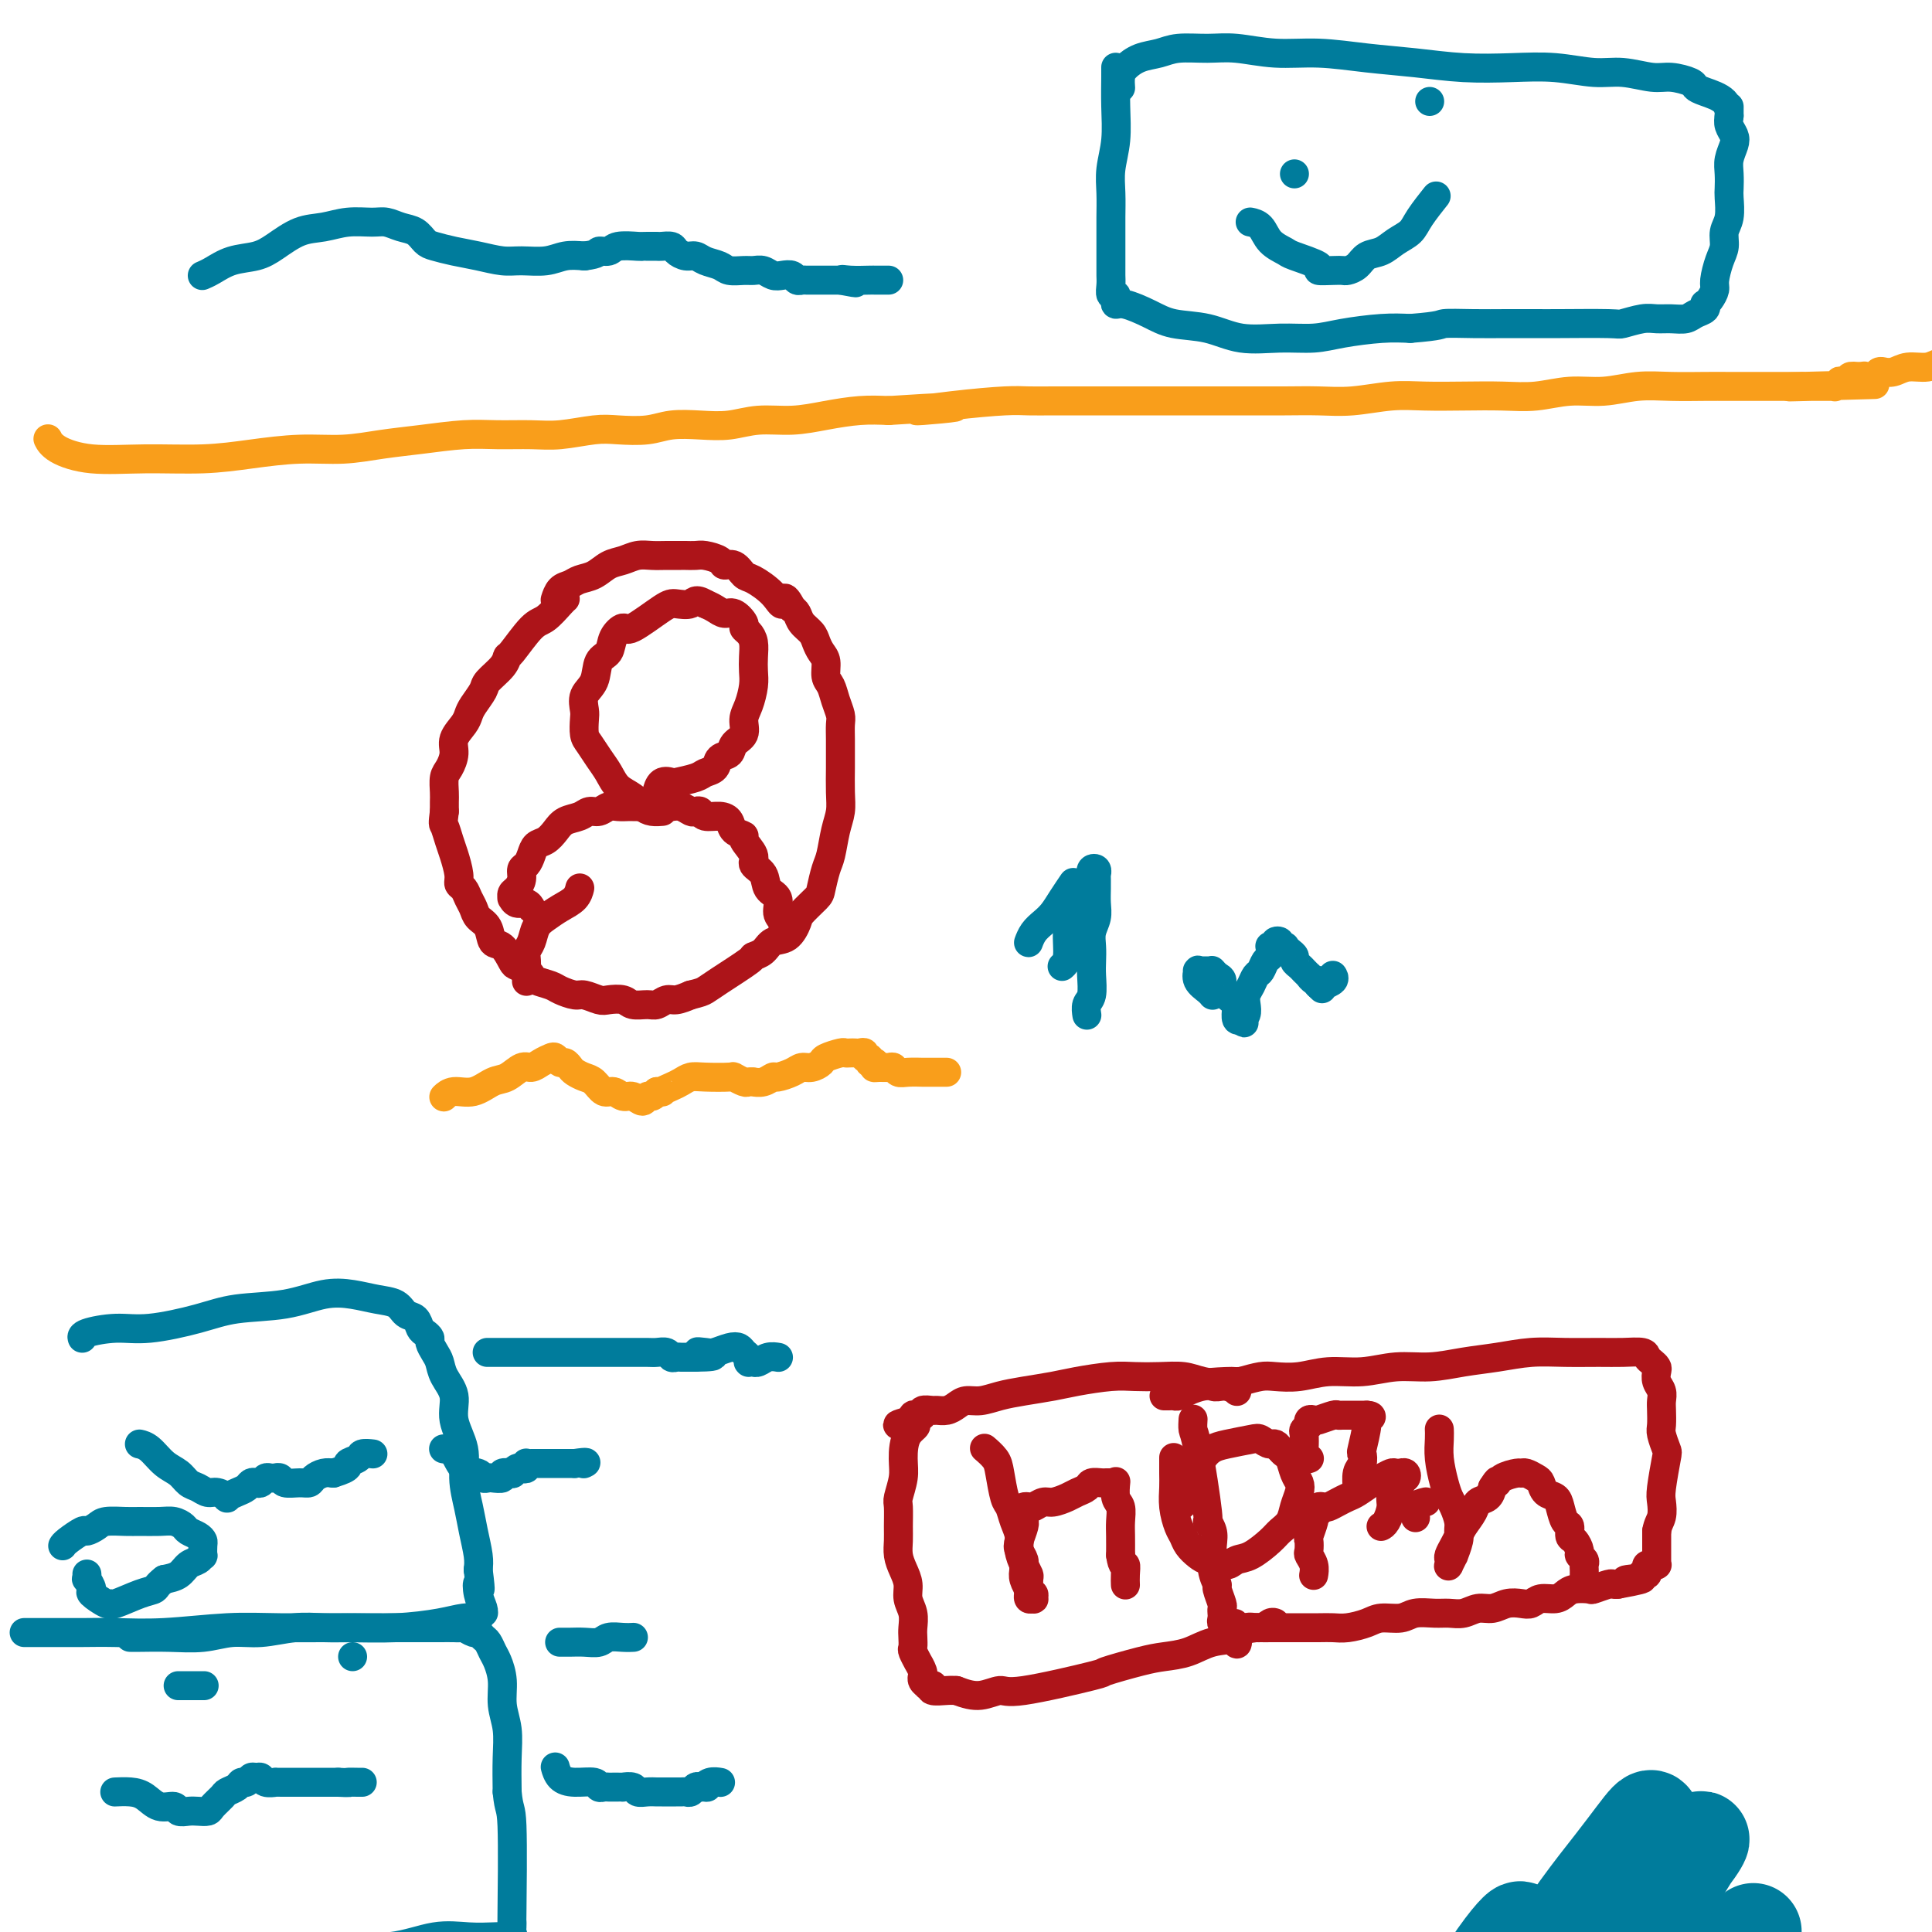 <svg viewBox='0 0 400 400' version='1.1' xmlns='http://www.w3.org/2000/svg' xmlns:xlink='http://www.w3.org/1999/xlink'><g fill='none' stroke='#AD1419' stroke-width='6' stroke-linecap='round' stroke-linejoin='round'><path d='M117,124c0.000,-0.000 0.000,-0.000 0,0c-0.000,0.000 -0.001,0.001 0,0c0.001,-0.001 0.005,-0.004 0,0c-0.005,0.004 -0.019,0.014 0,0c0.019,-0.014 0.072,-0.052 0,0c-0.072,0.052 -0.268,0.195 -1,1c-0.732,0.805 -2.001,2.273 -3,3c-0.999,0.727 -1.729,0.712 -3,2c-1.271,1.288 -3.085,3.877 -4,5c-0.915,1.123 -0.931,0.780 -1,1c-0.069,0.220 -0.190,1.004 -1,2c-0.810,0.996 -2.310,2.205 -3,3c-0.690,0.795 -0.571,1.174 -1,2c-0.429,0.826 -1.407,2.097 -2,3c-0.593,0.903 -0.803,1.439 -1,2c-0.197,0.561 -0.382,1.146 -1,2c-0.618,0.854 -1.668,1.976 -2,3c-0.332,1.024 0.055,1.951 0,3c-0.055,1.049 -0.551,2.220 -1,3c-0.449,0.780 -0.852,1.168 -1,2c-0.148,0.832 -0.040,2.109 0,3c0.040,0.891 0.011,1.398 0,2c-0.011,0.602 -0.006,1.301 0,2'/><path d='M92,168c-0.358,2.851 -0.255,2.480 0,3c0.255,0.520 0.660,1.931 1,3c0.340,1.069 0.616,1.795 1,3c0.384,1.205 0.877,2.889 1,4c0.123,1.111 -0.123,1.649 0,2c0.123,0.351 0.614,0.515 1,1c0.386,0.485 0.666,1.290 1,2c0.334,0.710 0.722,1.326 1,2c0.278,0.674 0.446,1.407 1,2c0.554,0.593 1.495,1.048 2,2c0.505,0.952 0.573,2.402 1,3c0.427,0.598 1.214,0.345 2,1c0.786,0.655 1.571,2.217 2,3c0.429,0.783 0.503,0.787 1,1c0.497,0.213 1.416,0.634 2,1c0.584,0.366 0.832,0.676 1,1c0.168,0.324 0.256,0.660 1,1c0.744,0.340 2.143,0.683 3,1c0.857,0.317 1.173,0.607 2,1c0.827,0.393 2.165,0.889 3,1c0.835,0.111 1.167,-0.163 2,0c0.833,0.163 2.166,0.761 3,1c0.834,0.239 1.168,0.118 2,0c0.832,-0.118 2.162,-0.232 3,0c0.838,0.232 1.182,0.809 2,1c0.818,0.191 2.109,-0.004 3,0c0.891,0.004 1.383,0.207 2,0c0.617,-0.207 1.358,-0.825 2,-1c0.642,-0.175 1.183,0.093 2,0c0.817,-0.093 1.908,-0.546 3,-1'/><path d='M143,206c1.985,-0.476 2.447,-0.665 3,-1c0.553,-0.335 1.197,-0.815 3,-2c1.803,-1.185 4.766,-3.075 6,-4c1.234,-0.925 0.741,-0.885 1,-1c0.259,-0.115 1.272,-0.386 2,-1c0.728,-0.614 1.172,-1.572 2,-2c0.828,-0.428 2.039,-0.325 3,-1c0.961,-0.675 1.672,-2.127 2,-3c0.328,-0.873 0.273,-1.165 1,-2c0.727,-0.835 2.236,-2.211 3,-3c0.764,-0.789 0.783,-0.990 1,-2c0.217,-1.010 0.633,-2.827 1,-4c0.367,-1.173 0.687,-1.700 1,-3c0.313,-1.300 0.620,-3.373 1,-5c0.380,-1.627 0.834,-2.809 1,-4c0.166,-1.191 0.044,-2.392 0,-4c-0.044,-1.608 -0.011,-3.623 0,-5c0.011,-1.377 -0.000,-2.115 0,-3c0.000,-0.885 0.011,-1.918 0,-3c-0.011,-1.082 -0.046,-2.214 0,-3c0.046,-0.786 0.171,-1.225 0,-2c-0.171,-0.775 -0.637,-1.884 -1,-3c-0.363,-1.116 -0.622,-2.238 -1,-3c-0.378,-0.762 -0.874,-1.163 -1,-2c-0.126,-0.837 0.117,-2.111 0,-3c-0.117,-0.889 -0.595,-1.394 -1,-2c-0.405,-0.606 -0.738,-1.314 -1,-2c-0.262,-0.686 -0.452,-1.349 -1,-2c-0.548,-0.651 -1.455,-1.291 -2,-2c-0.545,-0.709 -0.727,-1.488 -1,-2c-0.273,-0.512 -0.636,-0.756 -1,-1'/><path d='M164,126c-1.937,-3.865 -1.778,-1.527 -2,-1c-0.222,0.527 -0.823,-0.758 -2,-2c-1.177,-1.242 -2.929,-2.441 -4,-3c-1.071,-0.559 -1.460,-0.479 -2,-1c-0.540,-0.521 -1.233,-1.642 -2,-2c-0.767,-0.358 -1.610,0.048 -2,0c-0.390,-0.048 -0.326,-0.549 -1,-1c-0.674,-0.451 -2.084,-0.853 -3,-1c-0.916,-0.147 -1.336,-0.039 -2,0c-0.664,0.039 -1.570,0.010 -2,0c-0.430,-0.010 -0.383,0.001 -1,0c-0.617,-0.001 -1.897,-0.012 -3,0c-1.103,0.012 -2.027,0.049 -3,0c-0.973,-0.049 -1.994,-0.182 -3,0c-1.006,0.182 -1.999,0.679 -3,1c-1.001,0.321 -2.012,0.466 -3,1c-0.988,0.534 -1.953,1.457 -3,2c-1.047,0.543 -2.176,0.706 -3,1c-0.824,0.294 -1.345,0.718 -2,1c-0.655,0.282 -1.446,0.422 -2,1c-0.554,0.578 -0.873,1.594 -1,2c-0.127,0.406 -0.064,0.203 0,0'/><path d='M247,294c0.000,-0.000 0.000,-0.000 0,0c-0.000,0.000 -0.000,0.001 0,0c0.000,-0.001 0.000,-0.002 0,0c-0.000,0.002 -0.000,0.007 0,0c0.000,-0.007 0.002,-0.028 0,0c-0.002,0.028 -0.007,0.104 0,0c0.007,-0.104 0.025,-0.387 0,0c-0.025,0.387 -0.094,1.444 0,2c0.094,0.556 0.351,0.611 1,4c0.649,3.389 1.689,10.111 2,13c0.311,2.889 -0.109,1.944 0,2c0.109,0.056 0.746,1.112 1,2c0.254,0.888 0.124,1.607 0,3c-0.124,1.393 -0.244,3.458 0,5c0.244,1.542 0.850,2.561 1,3c0.150,0.439 -0.156,0.299 0,1c0.156,0.701 0.774,2.243 1,3c0.226,0.757 0.059,0.729 0,1c-0.059,0.271 -0.012,0.842 0,1c0.012,0.158 -0.012,-0.098 0,0c0.012,0.098 0.058,0.548 0,1c-0.058,0.452 -0.222,0.905 0,1c0.222,0.095 0.829,-0.167 1,0c0.171,0.167 -0.094,0.762 0,1c0.094,0.238 0.547,0.119 1,0'/><path d='M255,337c1.526,6.652 1.342,1.782 1,0c-0.342,-1.782 -0.843,-0.478 0,0c0.843,0.478 3.029,0.128 4,0c0.971,-0.128 0.728,-0.034 1,0c0.272,0.034 1.059,0.009 2,0c0.941,-0.009 2.036,-0.002 3,0c0.964,0.002 1.798,-0.002 3,0c1.202,0.002 2.771,0.011 4,0c1.229,-0.011 2.118,-0.040 3,0c0.882,0.040 1.757,0.151 3,0c1.243,-0.151 2.853,-0.562 4,-1c1.147,-0.438 1.829,-0.902 3,-1c1.171,-0.098 2.830,0.171 4,0c1.170,-0.171 1.849,-0.782 3,-1c1.151,-0.218 2.772,-0.043 4,0c1.228,0.043 2.061,-0.045 3,0c0.939,0.045 1.984,0.222 3,0c1.016,-0.222 2.001,-0.843 3,-1c0.999,-0.157 2.010,0.150 3,0c0.990,-0.150 1.960,-0.757 3,-1c1.040,-0.243 2.152,-0.120 3,0c0.848,0.120 1.433,0.239 2,0c0.567,-0.239 1.116,-0.835 2,-1c0.884,-0.165 2.105,0.100 3,0c0.895,-0.100 1.466,-0.567 2,-1c0.534,-0.433 1.032,-0.834 2,-1c0.968,-0.166 2.406,-0.097 3,0c0.594,0.097 0.345,0.222 1,0c0.655,-0.222 2.215,-0.791 3,-1c0.785,-0.209 0.796,-0.060 1,0c0.204,0.060 0.602,0.030 1,0'/><path d='M335,328c9.012,-1.635 3.543,-1.222 2,-1c-1.543,0.222 0.841,0.253 2,0c1.159,-0.253 1.094,-0.789 1,-1c-0.094,-0.211 -0.217,-0.095 0,0c0.217,0.095 0.775,0.169 1,0c0.225,-0.169 0.117,-0.581 0,-1c-0.117,-0.419 -0.241,-0.844 0,-1c0.241,-0.156 0.849,-0.041 1,0c0.151,0.041 -0.156,0.008 0,0c0.156,-0.008 0.774,0.008 1,0c0.226,-0.008 0.061,-0.040 0,0c-0.061,0.040 -0.016,0.152 0,0c0.016,-0.152 0.004,-0.569 0,-1c-0.004,-0.431 -0.001,-0.878 0,-1c0.001,-0.122 0.000,0.081 0,0c-0.000,-0.081 -0.000,-0.445 0,-1c0.000,-0.555 0.000,-1.301 0,-2c-0.000,-0.699 -0.000,-1.349 0,-2'/><path d='M343,317c0.222,-1.450 0.779,-2.074 1,-3c0.221,-0.926 0.108,-2.153 0,-3c-0.108,-0.847 -0.211,-1.314 0,-3c0.211,-1.686 0.736,-4.591 1,-6c0.264,-1.409 0.267,-1.322 0,-2c-0.267,-0.678 -0.802,-2.121 -1,-3c-0.198,-0.879 -0.057,-1.194 0,-2c0.057,-0.806 0.029,-2.104 0,-3c-0.029,-0.896 -0.060,-1.392 0,-2c0.060,-0.608 0.209,-1.329 0,-2c-0.209,-0.671 -0.778,-1.293 -1,-2c-0.222,-0.707 -0.099,-1.500 0,-2c0.099,-0.500 0.173,-0.708 0,-1c-0.173,-0.292 -0.592,-0.667 -1,-1c-0.408,-0.333 -0.806,-0.625 -1,-1c-0.194,-0.375 -0.184,-0.833 -1,-1c-0.816,-0.167 -2.456,-0.042 -4,0c-1.544,0.042 -2.991,-0.000 -5,0c-2.009,0.000 -4.580,0.043 -7,0c-2.420,-0.043 -4.690,-0.170 -7,0c-2.310,0.170 -4.660,0.638 -7,1c-2.340,0.362 -4.669,0.618 -7,1c-2.331,0.382 -4.663,0.891 -7,1c-2.337,0.109 -4.677,-0.181 -7,0c-2.323,0.181 -4.627,0.832 -7,1c-2.373,0.168 -4.815,-0.148 -7,0c-2.185,0.148 -4.111,0.761 -6,1c-1.889,0.239 -3.739,0.103 -5,0c-1.261,-0.103 -1.932,-0.172 -3,0c-1.068,0.172 -2.534,0.586 -4,1'/><path d='M257,286c-13.353,0.714 -4.736,-0.002 -2,0c2.736,0.002 -0.408,0.722 -2,1c-1.592,0.278 -1.631,0.113 -2,0c-0.369,-0.113 -1.068,-0.174 -2,0c-0.932,0.174 -2.096,0.582 -3,1c-0.904,0.418 -1.549,0.844 -2,1c-0.451,0.156 -0.709,0.042 -1,0c-0.291,-0.042 -0.614,-0.011 -1,0c-0.386,0.011 -0.835,0.003 -1,0c-0.165,-0.003 -0.047,-0.001 0,0c0.047,0.001 0.024,0.000 0,0'/><path d='M256,288c-0.000,-0.000 -0.000,-0.000 0,0c0.000,0.000 0.000,0.000 0,0c-0.000,-0.000 -0.000,-0.000 0,0c0.000,0.000 0.001,0.001 0,0c-0.001,-0.001 -0.004,-0.003 0,0c0.004,0.003 0.013,0.012 0,0c-0.013,-0.012 -0.049,-0.046 0,0c0.049,0.046 0.184,0.170 0,0c-0.184,-0.170 -0.688,-0.634 -2,-1c-1.312,-0.366 -3.432,-0.635 -5,-1c-1.568,-0.365 -2.583,-0.827 -4,-1c-1.417,-0.173 -3.237,-0.058 -5,0c-1.763,0.058 -3.468,0.057 -5,0c-1.532,-0.057 -2.892,-0.170 -5,0c-2.108,0.170 -4.966,0.624 -7,1c-2.034,0.376 -3.245,0.674 -5,1c-1.755,0.326 -4.056,0.678 -6,1c-1.944,0.322 -3.532,0.612 -5,1c-1.468,0.388 -2.817,0.874 -4,1c-1.183,0.126 -2.199,-0.110 -3,0c-0.801,0.110 -1.385,0.564 -2,1c-0.615,0.436 -1.260,0.852 -2,1c-0.740,0.148 -1.574,0.026 -2,0c-0.426,-0.026 -0.444,0.045 -1,0c-0.556,-0.045 -1.652,-0.204 -2,0c-0.348,0.204 0.050,0.773 0,1c-0.050,0.227 -0.550,0.112 -1,0c-0.450,-0.112 -0.852,-0.223 -1,0c-0.148,0.223 -0.042,0.778 0,1c0.042,0.222 0.021,0.111 0,0'/><path d='M189,294c-6.299,1.566 -1.548,0.980 0,1c1.548,0.020 -0.107,0.647 -1,2c-0.893,1.353 -1.024,3.433 -1,5c0.024,1.567 0.203,2.621 0,4c-0.203,1.379 -0.787,3.082 -1,4c-0.213,0.918 -0.054,1.050 0,2c0.054,0.950 0.005,2.719 0,4c-0.005,1.281 0.036,2.075 0,3c-0.036,0.925 -0.150,1.980 0,3c0.150,1.020 0.562,2.006 1,3c0.438,0.994 0.902,1.995 1,3c0.098,1.005 -0.170,2.014 0,3c0.170,0.986 0.776,1.951 1,3c0.224,1.049 0.064,2.184 0,3c-0.064,0.816 -0.032,1.313 0,2c0.032,0.687 0.065,1.564 0,2c-0.065,0.436 -0.228,0.432 0,1c0.228,0.568 0.846,1.706 1,2c0.154,0.294 -0.156,-0.258 0,0c0.156,0.258 0.778,1.327 1,2c0.222,0.673 0.044,0.951 0,1c-0.044,0.049 0.044,-0.130 0,0c-0.044,0.130 -0.221,0.570 0,1c0.221,0.430 0.841,0.851 1,1c0.159,0.149 -0.144,0.026 0,0c0.144,-0.026 0.735,0.046 1,0c0.265,-0.046 0.205,-0.208 0,0c-0.205,0.208 -0.555,0.787 0,1c0.555,0.213 2.016,0.061 3,0c0.984,-0.061 1.492,-0.030 2,0'/><path d='M198,350c1.995,0.764 3.481,1.173 5,1c1.519,-0.173 3.070,-0.929 4,-1c0.930,-0.071 1.237,0.542 5,0c3.763,-0.542 10.981,-2.238 14,-3c3.019,-0.762 1.839,-0.589 3,-1c1.161,-0.411 4.665,-1.404 7,-2c2.335,-0.596 3.503,-0.794 5,-1c1.497,-0.206 3.325,-0.418 5,-1c1.675,-0.582 3.198,-1.533 5,-2c1.802,-0.467 3.884,-0.451 5,-1c1.116,-0.549 1.266,-1.664 2,-2c0.734,-0.336 2.053,0.106 3,0c0.947,-0.106 1.522,-0.760 2,-1c0.478,-0.240 0.860,-0.065 1,0c0.140,0.065 0.040,0.018 0,0c-0.040,-0.018 -0.020,-0.009 0,0'/><path d='M204,300c-0.000,-0.000 -0.000,-0.000 0,0c0.000,0.000 0.001,0.000 0,0c-0.001,-0.000 -0.002,-0.002 0,0c0.002,0.002 0.007,0.006 0,0c-0.007,-0.006 -0.027,-0.023 0,0c0.027,0.023 0.101,0.087 0,0c-0.101,-0.087 -0.378,-0.323 0,0c0.378,0.323 1.410,1.206 2,2c0.590,0.794 0.736,1.500 1,3c0.264,1.500 0.644,3.794 1,5c0.356,1.206 0.687,1.324 1,2c0.313,0.676 0.610,1.911 1,3c0.390,1.089 0.875,2.031 1,3c0.125,0.969 -0.110,1.966 0,3c0.110,1.034 0.566,2.104 1,3c0.434,0.896 0.847,1.617 1,2c0.153,0.383 0.045,0.427 0,1c-0.045,0.573 -0.026,1.674 0,2c0.026,0.326 0.061,-0.123 0,0c-0.061,0.123 -0.216,0.819 0,1c0.216,0.181 0.804,-0.152 1,0c0.196,0.152 0.000,0.788 0,1c-0.000,0.212 0.196,0.000 0,0c-0.196,-0.000 -0.784,0.212 -1,0c-0.216,-0.212 -0.062,-0.847 0,-1c0.062,-0.153 0.030,0.177 0,0c-0.030,-0.177 -0.060,-0.862 0,-1c0.060,-0.138 0.208,0.271 0,0c-0.208,-0.271 -0.774,-1.220 -1,-2c-0.226,-0.780 -0.113,-1.390 0,-2'/><path d='M212,325c-0.098,-1.126 0.156,-1.441 0,-2c-0.156,-0.559 -0.721,-1.364 -1,-2c-0.279,-0.636 -0.271,-1.105 0,-2c0.271,-0.895 0.804,-2.215 1,-3c0.196,-0.785 0.056,-1.034 0,-1c-0.056,0.034 -0.027,0.350 0,0c0.027,-0.350 0.052,-1.366 0,-2c-0.052,-0.634 -0.181,-0.887 0,-1c0.181,-0.113 0.671,-0.086 1,0c0.329,0.086 0.496,0.230 1,0c0.504,-0.230 1.343,-0.835 2,-1c0.657,-0.165 1.131,0.110 2,0c0.869,-0.110 2.135,-0.604 3,-1c0.865,-0.396 1.331,-0.695 2,-1c0.669,-0.305 1.541,-0.618 2,-1c0.459,-0.382 0.505,-0.834 1,-1c0.495,-0.166 1.439,-0.044 2,0c0.561,0.044 0.739,0.012 1,0c0.261,-0.012 0.606,-0.002 1,0c0.394,0.002 0.838,-0.002 1,0c0.162,0.002 0.042,0.010 0,0c-0.042,-0.010 -0.008,-0.040 0,0c0.008,0.040 -0.012,0.149 0,0c0.012,-0.149 0.056,-0.557 0,0c-0.056,0.557 -0.211,2.080 0,3c0.211,0.920 0.789,1.236 1,2c0.211,0.764 0.057,1.975 0,3c-0.057,1.025 -0.016,1.864 0,3c0.016,1.136 0.008,2.568 0,4'/><path d='M232,322c0.381,2.684 0.834,1.895 1,2c0.166,0.105 0.045,1.105 0,2c-0.045,0.895 -0.013,1.684 0,2c0.013,0.316 0.006,0.158 0,0'/><path d='M243,302c-0.000,0.000 -0.000,0.001 0,0c0.000,-0.001 0.000,-0.003 0,0c-0.000,0.003 -0.000,0.010 0,0c0.000,-0.010 0.000,-0.037 0,0c-0.000,0.037 -0.001,0.137 0,0c0.001,-0.137 0.003,-0.510 0,0c-0.003,0.510 -0.012,1.904 0,3c0.012,1.096 0.044,1.893 0,3c-0.044,1.107 -0.163,2.524 0,4c0.163,1.476 0.610,3.013 1,4c0.390,0.987 0.723,1.426 1,2c0.277,0.574 0.497,1.283 1,2c0.503,0.717 1.289,1.443 2,2c0.711,0.557 1.347,0.947 2,1c0.653,0.053 1.323,-0.230 2,0c0.677,0.230 1.360,0.973 2,1c0.640,0.027 1.236,-0.663 2,-1c0.764,-0.337 1.696,-0.319 3,-1c1.304,-0.681 2.980,-2.059 4,-3c1.020,-0.941 1.384,-1.446 2,-2c0.616,-0.554 1.482,-1.158 2,-2c0.518,-0.842 0.686,-1.921 1,-3c0.314,-1.079 0.775,-2.159 1,-3c0.225,-0.841 0.215,-1.444 0,-2c-0.215,-0.556 -0.635,-1.067 -1,-2c-0.365,-0.933 -0.675,-2.290 -1,-3c-0.325,-0.710 -0.664,-0.774 -1,-1c-0.336,-0.226 -0.668,-0.613 -1,-1'/><path d='M265,300c-0.964,-1.562 -1.375,-0.966 -2,-1c-0.625,-0.034 -1.466,-0.698 -2,-1c-0.534,-0.302 -0.761,-0.243 -2,0c-1.239,0.243 -3.488,0.668 -5,1c-1.512,0.332 -2.286,0.570 -3,1c-0.714,0.430 -1.367,1.054 -2,2c-0.633,0.946 -1.247,2.216 -2,4c-0.753,1.784 -1.644,4.081 -2,5c-0.356,0.919 -0.178,0.459 0,0'/><path d='M286,316c-0.000,0.000 -0.000,0.000 0,0c0.000,-0.000 0.000,-0.000 0,0c-0.000,0.000 -0.001,0.000 0,0c0.001,-0.000 0.003,-0.001 0,0c-0.003,0.001 -0.011,0.005 0,0c0.011,-0.005 0.040,-0.018 0,0c-0.040,0.018 -0.150,0.069 0,0c0.150,-0.069 0.561,-0.256 1,-1c0.439,-0.744 0.906,-2.046 1,-3c0.094,-0.954 -0.185,-1.561 0,-2c0.185,-0.439 0.833,-0.710 1,-1c0.167,-0.290 -0.148,-0.598 0,-1c0.148,-0.402 0.759,-0.896 1,-1c0.241,-0.104 0.113,0.182 0,0c-0.113,-0.182 -0.212,-0.834 0,-1c0.212,-0.166 0.733,0.152 1,0c0.267,-0.152 0.280,-0.774 0,-1c-0.280,-0.226 -0.852,-0.057 -1,0c-0.148,0.057 0.127,0.003 0,0c-0.127,-0.003 -0.657,0.044 -1,0c-0.343,-0.044 -0.501,-0.181 -1,0c-0.499,0.181 -1.341,0.678 -2,1c-0.659,0.322 -1.136,0.468 -2,1c-0.864,0.532 -2.115,1.449 -3,2c-0.885,0.551 -1.404,0.735 -2,1c-0.596,0.265 -1.270,0.610 -2,1c-0.730,0.390 -1.515,0.826 -2,1c-0.485,0.174 -0.669,0.085 -1,0c-0.331,-0.085 -0.809,-0.167 -1,0c-0.191,0.167 -0.096,0.584 0,1'/><path d='M273,313c-2.852,1.026 -1.482,0.091 -1,0c0.482,-0.091 0.077,0.662 0,1c-0.077,0.338 0.175,0.261 0,1c-0.175,0.739 -0.775,2.295 -1,3c-0.225,0.705 -0.074,0.561 0,1c0.074,0.439 0.072,1.463 0,2c-0.072,0.537 -0.215,0.587 0,1c0.215,0.413 0.789,1.188 1,2c0.211,0.812 0.060,1.661 0,2c-0.060,0.339 -0.030,0.170 0,0'/><path d='M271,302c-0.000,0.000 -0.000,0.000 0,0c0.000,-0.000 0.000,-0.000 0,0c-0.000,0.000 -0.000,0.000 0,0c0.000,-0.000 0.001,-0.000 0,0c-0.001,0.000 -0.004,0.001 0,0c0.004,-0.001 0.015,-0.005 0,0c-0.015,0.005 -0.056,0.019 0,0c0.056,-0.019 0.210,-0.071 0,0c-0.210,0.071 -0.785,0.264 -1,0c-0.215,-0.264 -0.072,-0.985 0,-2c0.072,-1.015 0.072,-2.324 0,-3c-0.072,-0.676 -0.216,-0.721 0,-1c0.216,-0.279 0.794,-0.793 1,-1c0.206,-0.207 0.042,-0.107 0,0c-0.042,0.107 0.038,0.221 0,0c-0.038,-0.221 -0.193,-0.777 0,-1c0.193,-0.223 0.733,-0.112 1,0c0.267,0.112 0.260,0.226 1,0c0.740,-0.226 2.226,-0.793 3,-1c0.774,-0.207 0.837,-0.056 1,0c0.163,0.056 0.426,0.015 1,0c0.574,-0.015 1.461,-0.004 2,0c0.539,0.004 0.732,0.001 1,0c0.268,-0.001 0.611,-0.000 1,0c0.389,0.000 0.826,0.000 1,0c0.174,-0.000 0.087,-0.000 0,0'/><path d='M283,293c1.840,0.090 0.442,0.815 0,1c-0.442,0.185 0.074,-0.170 0,1c-0.074,1.170 -0.738,3.866 -1,5c-0.262,1.134 -0.123,0.707 0,1c0.123,0.293 0.229,1.305 0,2c-0.229,0.695 -0.792,1.072 -1,2c-0.208,0.928 -0.059,2.408 0,3c0.059,0.592 0.030,0.296 0,0'/><path d='M298,296c0.000,0.000 0.000,0.000 0,0c-0.000,-0.000 -0.000,-0.001 0,0c0.000,0.001 0.000,0.005 0,0c-0.000,-0.005 -0.001,-0.019 0,0c0.001,0.019 0.003,0.070 0,0c-0.003,-0.070 -0.012,-0.261 0,0c0.012,0.261 0.044,0.975 0,2c-0.044,1.025 -0.166,2.361 0,4c0.166,1.639 0.618,3.580 1,5c0.382,1.420 0.692,2.318 1,3c0.308,0.682 0.614,1.147 1,2c0.386,0.853 0.850,2.093 1,3c0.150,0.907 -0.016,1.480 0,2c0.016,0.520 0.215,0.987 0,2c-0.215,1.013 -0.842,2.573 -1,3c-0.158,0.427 0.154,-0.278 0,0c-0.154,0.278 -0.773,1.539 -1,2c-0.227,0.461 -0.061,0.120 0,0c0.061,-0.120 0.015,-0.020 0,0c-0.015,0.020 -0.001,-0.039 0,0c0.001,0.039 -0.010,0.176 0,0c0.010,-0.176 0.043,-0.665 0,-1c-0.043,-0.335 -0.162,-0.516 0,-1c0.162,-0.484 0.606,-1.271 1,-2c0.394,-0.729 0.739,-1.399 1,-2c0.261,-0.601 0.437,-1.133 1,-2c0.563,-0.867 1.512,-2.067 2,-3c0.488,-0.933 0.516,-1.597 1,-2c0.484,-0.403 1.424,-0.544 2,-1c0.576,-0.456 0.788,-1.228 1,-2'/><path d='M309,308c1.448,-2.348 1.070,-1.219 1,-1c-0.070,0.219 0.170,-0.474 1,-1c0.830,-0.526 2.250,-0.885 3,-1c0.750,-0.115 0.830,0.015 1,0c0.170,-0.015 0.431,-0.173 1,0c0.569,0.173 1.448,0.678 2,1c0.552,0.322 0.778,0.461 1,1c0.222,0.539 0.442,1.477 1,2c0.558,0.523 1.455,0.630 2,1c0.545,0.370 0.737,1.001 1,2c0.263,0.999 0.596,2.365 1,3c0.404,0.635 0.878,0.537 1,1c0.122,0.463 -0.107,1.486 0,2c0.107,0.514 0.550,0.519 1,1c0.450,0.481 0.905,1.438 1,2c0.095,0.562 -0.171,0.729 0,1c0.171,0.271 0.778,0.647 1,1c0.222,0.353 0.060,0.683 0,1c-0.060,0.317 -0.016,0.621 0,1c0.016,0.379 0.004,0.834 0,1c-0.004,0.166 -0.001,0.045 0,0c0.001,-0.045 0.000,-0.013 0,0c-0.000,0.013 -0.000,0.006 0,0'/><path d='M293,314c0.060,0.196 0.119,0.393 0,0c-0.119,-0.393 -0.417,-1.375 0,-2c0.417,-0.625 1.548,-0.893 2,-1c0.452,-0.107 0.226,-0.054 0,0'/><path d='M110,188c-0.000,-0.000 -0.000,-0.000 0,0c0.000,0.000 0.001,0.001 0,0c-0.001,-0.001 -0.002,-0.004 0,0c0.002,0.004 0.008,0.016 0,0c-0.008,-0.016 -0.030,-0.061 0,0c0.030,0.061 0.113,0.227 0,0c-0.113,-0.227 -0.423,-0.849 -1,-1c-0.577,-0.151 -1.420,0.167 -2,0c-0.580,-0.167 -0.898,-0.821 -1,-1c-0.102,-0.179 0.010,0.117 0,0c-0.010,-0.117 -0.143,-0.646 0,-1c0.143,-0.354 0.563,-0.531 1,-1c0.437,-0.469 0.890,-1.229 1,-2c0.110,-0.771 -0.122,-1.554 0,-2c0.122,-0.446 0.599,-0.556 1,-1c0.401,-0.444 0.725,-1.222 1,-2c0.275,-0.778 0.500,-1.556 1,-2c0.500,-0.444 1.275,-0.554 2,-1c0.725,-0.446 1.402,-1.229 2,-2c0.598,-0.771 1.119,-1.531 2,-2c0.881,-0.469 2.123,-0.648 3,-1c0.877,-0.352 1.391,-0.879 2,-1c0.609,-0.121 1.314,0.164 2,0c0.686,-0.164 1.354,-0.776 2,-1c0.646,-0.224 1.272,-0.060 2,0c0.728,0.060 1.560,0.016 2,0c0.440,-0.016 0.489,-0.004 1,0c0.511,0.004 1.484,0.001 2,0c0.516,-0.001 0.576,-0.000 1,0c0.424,0.000 1.212,0.000 2,0'/><path d='M136,167c2.828,-0.463 0.397,-0.120 0,0c-0.397,0.120 1.242,0.018 2,0c0.758,-0.018 0.637,0.047 1,0c0.363,-0.047 1.209,-0.205 2,0c0.791,0.205 1.528,0.772 2,1c0.472,0.228 0.680,0.116 1,0c0.320,-0.116 0.753,-0.235 1,0c0.247,0.235 0.309,0.823 1,1c0.691,0.177 2.011,-0.056 3,0c0.989,0.056 1.646,0.403 2,1c0.354,0.597 0.405,1.444 1,2c0.595,0.556 1.736,0.819 2,1c0.264,0.181 -0.348,0.279 0,1c0.348,0.721 1.656,2.065 2,3c0.344,0.935 -0.277,1.462 0,2c0.277,0.538 1.451,1.087 2,2c0.549,0.913 0.473,2.189 1,3c0.527,0.811 1.658,1.157 2,2c0.342,0.843 -0.104,2.185 0,3c0.104,0.815 0.759,1.104 1,2c0.241,0.896 0.069,2.399 0,3c-0.069,0.601 -0.034,0.301 0,0'/><path d='M136,164c-0.000,0.000 -0.000,0.000 0,0c0.000,-0.000 0.000,-0.001 0,0c-0.000,0.001 -0.001,0.002 0,0c0.001,-0.002 0.002,-0.008 0,0c-0.002,0.008 -0.007,0.030 0,0c0.007,-0.030 0.026,-0.112 0,0c-0.026,0.112 -0.099,0.420 0,0c0.099,-0.420 0.368,-1.566 1,-2c0.632,-0.434 1.626,-0.157 2,0c0.374,0.157 0.126,0.193 1,0c0.874,-0.193 2.868,-0.614 4,-1c1.132,-0.386 1.401,-0.737 2,-1c0.599,-0.263 1.527,-0.440 2,-1c0.473,-0.560 0.490,-1.504 1,-2c0.510,-0.496 1.512,-0.543 2,-1c0.488,-0.457 0.460,-1.322 1,-2c0.540,-0.678 1.647,-1.168 2,-2c0.353,-0.832 -0.049,-2.007 0,-3c0.049,-0.993 0.550,-1.802 1,-3c0.450,-1.198 0.850,-2.783 1,-4c0.150,-1.217 0.050,-2.067 0,-3c-0.050,-0.933 -0.050,-1.951 0,-3c0.050,-1.049 0.151,-2.131 0,-3c-0.151,-0.869 -0.554,-1.524 -1,-2c-0.446,-0.476 -0.934,-0.771 -1,-1c-0.066,-0.229 0.292,-0.390 0,-1c-0.292,-0.610 -1.233,-1.669 -2,-2c-0.767,-0.331 -1.360,0.065 -2,0c-0.640,-0.065 -1.326,-0.590 -2,-1c-0.674,-0.410 -1.337,-0.705 -2,-1'/><path d='M146,125c-2.069,-1.239 -2.241,-0.337 -3,0c-0.759,0.337 -2.105,0.109 -3,0c-0.895,-0.109 -1.338,-0.100 -3,1c-1.662,1.100 -4.543,3.290 -6,4c-1.457,0.710 -1.488,-0.060 -2,0c-0.512,0.060 -1.504,0.949 -2,2c-0.496,1.051 -0.497,2.263 -1,3c-0.503,0.737 -1.508,0.997 -2,2c-0.492,1.003 -0.472,2.748 -1,4c-0.528,1.252 -1.603,2.011 -2,3c-0.397,0.989 -0.114,2.207 0,3c0.114,0.793 0.061,1.160 0,2c-0.061,0.840 -0.131,2.154 0,3c0.131,0.846 0.461,1.223 1,2c0.539,0.777 1.285,1.952 2,3c0.715,1.048 1.398,1.969 2,3c0.602,1.031 1.121,2.171 2,3c0.879,0.829 2.117,1.346 3,2c0.883,0.654 1.412,1.443 2,2c0.588,0.557 1.235,0.881 2,1c0.765,0.119 1.647,0.034 2,0c0.353,-0.034 0.176,-0.017 0,0'/><path d='M120,184c-0.000,0.000 -0.000,0.000 0,0c0.000,-0.000 0.000,-0.002 0,0c-0.000,0.002 -0.002,0.006 0,0c0.002,-0.006 0.006,-0.024 0,0c-0.006,0.024 -0.021,0.090 0,0c0.021,-0.090 0.080,-0.334 0,0c-0.080,0.334 -0.297,1.248 -1,2c-0.703,0.752 -1.891,1.342 -3,2c-1.109,0.658 -2.140,1.384 -3,2c-0.860,0.616 -1.551,1.123 -2,2c-0.449,0.877 -0.656,2.123 -1,3c-0.344,0.877 -0.824,1.384 -1,2c-0.176,0.616 -0.047,1.340 0,2c0.047,0.660 0.013,1.255 0,2c-0.013,0.745 -0.004,1.642 0,2c0.004,0.358 0.002,0.179 0,0'/></g>
<g fill='none' stroke='#F99E1B' stroke-width='6' stroke-linecap='round' stroke-linejoin='round'><path d='M92,227c-0.001,0.001 -0.001,0.001 0,0c0.001,-0.001 0.005,-0.005 0,0c-0.005,0.005 -0.018,0.017 0,0c0.018,-0.017 0.066,-0.064 0,0c-0.066,0.064 -0.247,0.240 0,0c0.247,-0.240 0.923,-0.895 2,-1c1.077,-0.105 2.553,0.341 4,0c1.447,-0.341 2.863,-1.467 4,-2c1.137,-0.533 1.996,-0.472 3,-1c1.004,-0.528 2.153,-1.645 3,-2c0.847,-0.355 1.393,0.052 2,0c0.607,-0.052 1.276,-0.565 2,-1c0.724,-0.435 1.504,-0.793 2,-1c0.496,-0.207 0.710,-0.263 1,0c0.290,0.263 0.658,0.844 1,1c0.342,0.156 0.658,-0.114 1,0c0.342,0.114 0.710,0.613 1,1c0.290,0.387 0.500,0.663 1,1c0.500,0.337 1.289,0.735 2,1c0.711,0.265 1.345,0.395 2,1c0.655,0.605 1.331,1.684 2,2c0.669,0.316 1.331,-0.129 2,0c0.669,0.129 1.345,0.834 2,1c0.655,0.166 1.289,-0.207 2,0c0.711,0.207 1.500,0.994 2,1c0.500,0.006 0.712,-0.768 1,-1c0.288,-0.232 0.654,0.076 1,0c0.346,-0.076 0.673,-0.538 1,-1'/><path d='M136,226c1.833,0.049 0.914,0.171 1,0c0.086,-0.171 1.176,-0.634 2,-1c0.824,-0.366 1.382,-0.635 2,-1c0.618,-0.365 1.297,-0.826 2,-1c0.703,-0.174 1.431,-0.061 3,0c1.569,0.061 3.980,0.069 5,0c1.020,-0.069 0.650,-0.215 1,0c0.350,0.215 1.420,0.791 2,1c0.580,0.209 0.670,0.052 1,0c0.330,-0.052 0.898,0.001 1,0c0.102,-0.001 -0.264,-0.055 0,0c0.264,0.055 1.159,0.221 2,0c0.841,-0.221 1.628,-0.829 2,-1c0.372,-0.171 0.327,0.095 1,0c0.673,-0.095 2.062,-0.550 3,-1c0.938,-0.450 1.425,-0.895 2,-1c0.575,-0.105 1.239,0.130 2,0c0.761,-0.130 1.618,-0.623 2,-1c0.382,-0.377 0.287,-0.637 1,-1c0.713,-0.363 2.232,-0.829 3,-1c0.768,-0.171 0.784,-0.047 1,0c0.216,0.047 0.631,0.017 1,0c0.369,-0.017 0.691,-0.020 1,0c0.309,0.020 0.604,0.062 1,0c0.396,-0.062 0.895,-0.227 1,0c0.105,0.227 -0.182,0.845 0,1c0.182,0.155 0.832,-0.154 1,0c0.168,0.154 -0.147,0.772 0,1c0.147,0.228 0.756,0.065 1,0c0.244,-0.065 0.122,-0.033 0,0'/><path d='M181,220c1.051,0.537 0.179,0.880 0,1c-0.179,0.120 0.335,0.018 1,0c0.665,-0.018 1.482,0.048 2,0c0.518,-0.048 0.736,-0.209 1,0c0.264,0.209 0.575,0.788 1,1c0.425,0.212 0.964,0.057 2,0c1.036,-0.057 2.567,-0.015 3,0c0.433,0.015 -0.234,0.004 0,0c0.234,-0.004 1.369,-0.001 2,0c0.631,0.001 0.757,0.000 1,0c0.243,-0.000 0.604,-0.000 1,0c0.396,0.000 0.827,0.000 1,0c0.173,-0.000 0.086,-0.000 0,0'/><path d='M10,91c0.000,0.000 0.000,0.000 0,0c-0.000,-0.000 -0.001,-0.002 0,0c0.001,0.002 0.003,0.006 0,0c-0.003,-0.006 -0.011,-0.022 0,0c0.011,0.022 0.041,0.083 0,0c-0.041,-0.083 -0.153,-0.309 0,0c0.153,0.309 0.571,1.152 2,2c1.429,0.848 3.870,1.701 7,2c3.130,0.299 6.950,0.042 11,0c4.050,-0.042 8.331,0.129 12,0c3.669,-0.129 6.725,-0.559 10,-1c3.275,-0.441 6.769,-0.892 10,-1c3.231,-0.108 6.199,0.129 9,0c2.801,-0.129 5.434,-0.623 8,-1c2.566,-0.377 5.064,-0.636 8,-1c2.936,-0.364 6.308,-0.833 9,-1c2.692,-0.167 4.703,-0.031 7,0c2.297,0.031 4.879,-0.043 7,0c2.121,0.043 3.780,0.204 6,0c2.220,-0.204 5.001,-0.773 7,-1c1.999,-0.227 3.215,-0.112 5,0c1.785,0.112 4.138,0.222 6,0c1.862,-0.222 3.234,-0.777 5,-1c1.766,-0.223 3.926,-0.115 6,0c2.074,0.115 4.062,0.237 6,0c1.938,-0.237 3.826,-0.834 6,-1c2.174,-0.166 4.634,0.100 7,0c2.366,-0.100 4.637,-0.565 7,-1c2.363,-0.435 4.818,-0.838 7,-1c2.182,-0.162 4.091,-0.081 6,0'/><path d='M184,85c23.350,-1.503 10.727,-0.259 7,0c-3.727,0.259 1.444,-0.466 6,-1c4.556,-0.534 8.499,-0.875 11,-1c2.501,-0.125 3.561,-0.033 5,0c1.439,0.033 3.256,0.009 5,0c1.744,-0.009 3.415,-0.002 5,0c1.585,0.002 3.086,0.001 5,0c1.914,-0.001 4.242,-0.000 6,0c1.758,0.000 2.947,0.000 5,0c2.053,-0.000 4.970,-0.000 7,0c2.030,0.000 3.173,0.001 5,0c1.827,-0.001 4.339,-0.004 7,0c2.661,0.004 5.472,0.015 8,0c2.528,-0.015 4.774,-0.057 7,0c2.226,0.057 4.431,0.211 7,0c2.569,-0.211 5.500,-0.788 8,-1c2.500,-0.212 4.568,-0.061 7,0c2.432,0.061 5.229,0.031 8,0c2.771,-0.031 5.516,-0.065 8,0c2.484,0.065 4.707,0.228 7,0c2.293,-0.228 4.658,-0.846 7,-1c2.342,-0.154 4.663,0.155 7,0c2.337,-0.155 4.690,-0.774 7,-1c2.310,-0.226 4.575,-0.061 7,0c2.425,0.061 5.009,0.016 7,0c1.991,-0.016 3.390,-0.004 5,0c1.610,0.004 3.432,0.001 5,0c1.568,-0.001 2.884,-0.000 4,0c1.116,0.000 2.033,0.000 3,0c0.967,-0.000 1.983,-0.000 3,0'/><path d='M373,80c29.391,-0.774 8.369,-0.207 1,0c-7.369,0.207 -1.086,0.056 1,0c2.086,-0.056 -0.025,-0.015 0,0c0.025,0.015 2.188,0.004 3,0c0.812,-0.004 0.274,-0.001 0,0c-0.274,0.001 -0.284,0.000 0,0c0.284,-0.000 0.861,-0.000 1,0c0.139,0.000 -0.160,0.001 0,0c0.160,-0.001 0.779,-0.004 1,0c0.221,0.004 0.043,0.015 0,0c-0.043,-0.015 0.049,-0.056 0,0c-0.049,0.056 -0.239,0.207 0,0c0.239,-0.207 0.907,-0.774 1,-1c0.093,-0.226 -0.387,-0.112 0,0c0.387,0.112 1.643,0.223 2,0c0.357,-0.223 -0.184,-0.778 0,-1c0.184,-0.222 1.092,-0.111 2,0'/><path d='M385,78c1.973,-0.326 0.905,-0.140 1,0c0.095,0.140 1.351,0.235 2,0c0.649,-0.235 0.689,-0.799 1,-1c0.311,-0.201 0.891,-0.039 1,0c0.109,0.039 -0.253,-0.046 0,0c0.253,0.046 1.120,0.224 2,0c0.880,-0.224 1.772,-0.848 3,-1c1.228,-0.152 2.791,0.170 4,0c1.209,-0.170 2.064,-0.830 3,-1c0.936,-0.170 1.952,0.152 3,0c1.048,-0.152 2.127,-0.776 3,-1c0.873,-0.224 1.540,-0.046 2,0c0.460,0.046 0.712,-0.039 1,0c0.288,0.039 0.613,0.204 1,0c0.387,-0.204 0.836,-0.776 1,-1c0.164,-0.224 0.044,-0.098 0,0c-0.044,0.098 -0.012,0.170 0,0c0.012,-0.170 0.003,-0.581 0,-1c-0.003,-0.419 -0.001,-0.844 0,-1c0.001,-0.156 0.000,-0.042 0,0c-0.000,0.042 -0.000,0.012 0,0c0.000,-0.012 0.000,-0.006 0,0'/></g>
<g fill='none' stroke='#007C9C' stroke-width='6' stroke-linecap='round' stroke-linejoin='round'><path d='M42,57c0.000,-0.000 0.000,-0.000 0,0c-0.000,0.000 -0.000,0.000 0,0c0.000,-0.000 0.000,-0.000 0,0c-0.000,0.000 -0.001,0.001 0,0c0.001,-0.001 0.005,-0.002 0,0c-0.005,0.002 -0.019,0.008 0,0c0.019,-0.008 0.070,-0.029 0,0c-0.070,0.029 -0.260,0.108 0,0c0.260,-0.108 0.970,-0.404 2,-1c1.030,-0.596 2.378,-1.493 4,-2c1.622,-0.507 3.517,-0.623 5,-1c1.483,-0.377 2.554,-1.015 4,-2c1.446,-0.985 3.268,-2.317 5,-3c1.732,-0.683 3.373,-0.716 5,-1c1.627,-0.284 3.241,-0.820 5,-1c1.759,-0.180 3.665,-0.003 5,0c1.335,0.003 2.099,-0.168 3,0c0.901,0.168 1.937,0.675 3,1c1.063,0.325 2.152,0.468 3,1c0.848,0.532 1.455,1.453 2,2c0.545,0.547 1.029,0.721 2,1c0.971,0.279 2.430,0.664 4,1c1.570,0.336 3.252,0.622 5,1c1.748,0.378 3.562,0.847 5,1c1.438,0.153 2.499,-0.011 4,0c1.501,0.011 3.443,0.195 5,0c1.557,-0.195 2.731,-0.770 4,-1c1.269,-0.230 2.635,-0.115 4,0'/><path d='M121,53c3.204,-0.397 2.714,-0.891 3,-1c0.286,-0.109 1.346,0.167 2,0c0.654,-0.167 0.900,-0.777 2,-1c1.100,-0.223 3.053,-0.060 4,0c0.947,0.060 0.888,0.015 1,0c0.112,-0.015 0.396,-0.001 1,0c0.604,0.001 1.527,-0.010 2,0c0.473,0.010 0.497,0.040 1,0c0.503,-0.040 1.484,-0.151 2,0c0.516,0.151 0.565,0.565 1,1c0.435,0.435 1.256,0.891 2,1c0.744,0.109 1.410,-0.128 2,0c0.590,0.128 1.102,0.623 2,1c0.898,0.377 2.180,0.636 3,1c0.820,0.364 1.178,0.833 2,1c0.822,0.167 2.107,0.031 3,0c0.893,-0.031 1.395,0.043 2,0c0.605,-0.043 1.314,-0.204 2,0c0.686,0.204 1.350,0.773 2,1c0.650,0.227 1.286,0.113 2,0c0.714,-0.113 1.505,-0.227 2,0c0.495,0.227 0.692,0.793 1,1c0.308,0.207 0.726,0.056 1,0c0.274,-0.056 0.402,-0.015 1,0c0.598,0.015 1.665,0.004 2,0c0.335,-0.004 -0.062,-0.001 0,0c0.062,0.001 0.584,0.000 1,0c0.416,-0.000 0.727,-0.000 1,0c0.273,0.000 0.506,0.000 1,0c0.494,-0.000 1.247,-0.000 2,0'/><path d='M174,58c5.641,1.083 2.243,0.290 1,0c-1.243,-0.290 -0.330,-0.078 1,0c1.330,0.078 3.077,0.021 4,0c0.923,-0.021 1.022,-0.006 1,0c-0.022,0.006 -0.163,0.001 0,0c0.163,-0.001 0.632,-0.000 1,0c0.368,0.000 0.635,0.000 1,0c0.365,-0.000 0.829,-0.000 1,0c0.171,0.000 0.049,0.000 0,0c-0.049,-0.000 -0.024,-0.000 0,0'/><path d='M231,14c-0.000,-0.000 -0.000,-0.001 0,0c0.000,0.001 0.000,0.003 0,0c-0.000,-0.003 -0.000,-0.012 0,0c0.000,0.012 0.001,0.045 0,0c-0.001,-0.045 -0.004,-0.169 0,0c0.004,0.169 0.015,0.631 0,2c-0.015,1.369 -0.057,3.647 0,6c0.057,2.353 0.211,4.783 0,7c-0.211,2.217 -0.789,4.221 -1,6c-0.211,1.779 -0.057,3.334 0,5c0.057,1.666 0.015,3.444 0,5c-0.015,1.556 -0.004,2.892 0,4c0.004,1.108 0.000,1.989 0,3c-0.000,1.011 0.004,2.151 0,3c-0.004,0.849 -0.015,1.407 0,2c0.015,0.593 0.056,1.221 0,2c-0.056,0.779 -0.208,1.710 0,2c0.208,0.290 0.775,-0.060 1,0c0.225,0.060 0.108,0.531 0,1c-0.108,0.469 -0.208,0.936 0,1c0.208,0.064 0.723,-0.277 2,0c1.277,0.277 3.315,1.170 5,2c1.685,0.830 3.016,1.596 5,2c1.984,0.404 4.621,0.445 7,1c2.379,0.555 4.501,1.623 7,2c2.499,0.377 5.374,0.062 8,0c2.626,-0.062 5.003,0.128 7,0c1.997,-0.128 3.615,-0.573 6,-1c2.385,-0.427 5.539,-0.836 8,-1c2.461,-0.164 4.231,-0.082 6,0'/><path d='M292,68c6.726,-0.536 6.043,-0.876 7,-1c0.957,-0.124 3.556,-0.034 6,0c2.444,0.034 4.732,0.010 7,0c2.268,-0.010 4.515,-0.006 6,0c1.485,0.006 2.207,0.016 5,0c2.793,-0.016 7.657,-0.057 10,0c2.343,0.057 2.165,0.212 3,0c0.835,-0.212 2.685,-0.792 4,-1c1.315,-0.208 2.097,-0.044 3,0c0.903,0.044 1.927,-0.031 3,0c1.073,0.031 2.196,0.166 3,0c0.804,-0.166 1.290,-0.635 2,-1c0.710,-0.365 1.644,-0.626 2,-1c0.356,-0.374 0.133,-0.861 0,-1c-0.133,-0.139 -0.177,0.069 0,0c0.177,-0.069 0.573,-0.416 1,-1c0.427,-0.584 0.884,-1.406 1,-2c0.116,-0.594 -0.109,-0.962 0,-2c0.109,-1.038 0.551,-2.747 1,-4c0.449,-1.253 0.905,-2.050 1,-3c0.095,-0.950 -0.170,-2.053 0,-3c0.170,-0.947 0.777,-1.737 1,-3c0.223,-1.263 0.063,-3.000 0,-4c-0.063,-1.000 -0.030,-1.265 0,-2c0.030,-0.735 0.057,-1.940 0,-3c-0.057,-1.060 -0.198,-1.975 0,-3c0.198,-1.025 0.733,-2.161 1,-3c0.267,-0.839 0.264,-1.380 0,-2c-0.264,-0.620 -0.790,-1.320 -1,-2c-0.210,-0.680 -0.105,-1.340 0,-2'/><path d='M358,24c0.004,-3.383 0.015,-1.340 0,-1c-0.015,0.340 -0.055,-1.023 -1,-2c-0.945,-0.977 -2.796,-1.567 -4,-2c-1.204,-0.433 -1.763,-0.709 -2,-1c-0.237,-0.291 -0.153,-0.599 -1,-1c-0.847,-0.401 -2.625,-0.896 -4,-1c-1.375,-0.104 -2.349,0.182 -4,0c-1.651,-0.182 -3.981,-0.833 -6,-1c-2.019,-0.167 -3.726,0.148 -6,0c-2.274,-0.148 -5.115,-0.760 -8,-1c-2.885,-0.240 -5.815,-0.107 -9,0c-3.185,0.107 -6.624,0.187 -10,0c-3.376,-0.187 -6.688,-0.642 -10,-1c-3.312,-0.358 -6.624,-0.617 -10,-1c-3.376,-0.383 -6.815,-0.888 -10,-1c-3.185,-0.112 -6.115,0.169 -9,0c-2.885,-0.169 -5.724,-0.789 -8,-1c-2.276,-0.211 -3.990,-0.012 -6,0c-2.010,0.012 -4.318,-0.163 -6,0c-1.682,0.163 -2.738,0.664 -4,1c-1.262,0.336 -2.730,0.507 -4,1c-1.270,0.493 -2.340,1.307 -3,2c-0.660,0.693 -0.908,1.263 -1,2c-0.092,0.737 -0.026,1.639 0,2c0.026,0.361 0.013,0.180 0,0'/><path d='M259,46c-0.001,-0.000 -0.002,-0.000 0,0c0.002,0.000 0.007,0.001 0,0c-0.007,-0.001 -0.025,-0.005 0,0c0.025,0.005 0.094,0.019 0,0c-0.094,-0.019 -0.352,-0.070 0,0c0.352,0.070 1.315,0.260 2,1c0.685,0.740 1.091,2.030 2,3c0.909,0.970 2.320,1.619 3,2c0.680,0.381 0.630,0.494 2,1c1.370,0.506 4.159,1.404 5,2c0.841,0.596 -0.266,0.890 0,1c0.266,0.110 1.905,0.037 3,0c1.095,-0.037 1.647,-0.036 2,0c0.353,0.036 0.506,0.109 1,0c0.494,-0.109 1.330,-0.399 2,-1c0.670,-0.601 1.175,-1.513 2,-2c0.825,-0.487 1.969,-0.548 3,-1c1.031,-0.452 1.947,-1.295 3,-2c1.053,-0.705 2.241,-1.271 3,-2c0.759,-0.729 1.089,-1.619 2,-3c0.911,-1.381 2.403,-3.252 3,-4c0.597,-0.748 0.298,-0.374 0,0'/><path d='M296,21c0.000,0.000 0.000,0.000 0,0c0.000,0.000 0.000,0.000 0,0c0.000,0.000 0.000,0.000 0,0c0.000,-0.000 0.000,0.000 0,0c0.000,0.000 0.000,0.000 0,0'/><path d='M268,36c0.000,0.000 0.000,0.000 0,0c0.000,0.000 0.000,0.000 0,0c0.000,0.000 0.000,0.000 0,0c0.000,0.000 0.000,0.000 0,0'/><path d='M17,277c0.002,0.006 0.004,0.011 0,0c-0.004,-0.011 -0.015,-0.040 0,0c0.015,0.040 0.057,0.149 0,0c-0.057,-0.149 -0.211,-0.555 1,-1c1.211,-0.445 3.788,-0.930 6,-1c2.212,-0.070 4.060,0.275 7,0c2.940,-0.275 6.970,-1.171 10,-2c3.030,-0.829 5.058,-1.592 8,-2c2.942,-0.408 6.798,-0.461 10,-1c3.202,-0.539 5.750,-1.563 8,-2c2.250,-0.437 4.203,-0.287 6,0c1.797,0.287 3.437,0.711 5,1c1.563,0.289 3.048,0.445 4,1c0.952,0.555 1.369,1.511 2,2c0.631,0.489 1.475,0.511 2,1c0.525,0.489 0.732,1.443 1,2c0.268,0.557 0.597,0.715 1,1c0.403,0.285 0.880,0.698 1,1c0.120,0.302 -0.117,0.495 0,1c0.117,0.505 0.590,1.323 1,2c0.410,0.677 0.759,1.215 1,2c0.241,0.785 0.375,1.818 1,3c0.625,1.182 1.740,2.514 2,4c0.260,1.486 -0.334,3.127 0,5c0.334,1.873 1.596,3.979 2,6c0.404,2.021 -0.049,3.959 0,6c0.049,2.041 0.601,4.186 1,6c0.399,1.814 0.646,3.296 1,5c0.354,1.704 0.815,3.630 1,5c0.185,1.370 0.092,2.185 0,3'/><path d='M99,325c0.790,6.172 0.264,3.601 0,3c-0.264,-0.601 -0.266,0.766 0,2c0.266,1.234 0.799,2.334 1,3c0.201,0.666 0.070,0.897 0,1c-0.070,0.103 -0.079,0.080 0,0c0.079,-0.080 0.248,-0.215 0,0c-0.248,0.215 -0.911,0.779 -1,1c-0.089,0.221 0.398,0.098 0,0c-0.398,-0.098 -1.681,-0.169 -3,0c-1.319,0.169 -2.674,0.580 -5,1c-2.326,0.420 -5.623,0.848 -9,1c-3.377,0.152 -6.834,0.027 -11,0c-4.166,-0.027 -9.040,0.045 -13,0c-3.960,-0.045 -7.006,-0.208 -11,0c-3.994,0.208 -8.936,0.788 -13,1c-4.064,0.212 -7.249,0.057 -10,0c-2.751,-0.057 -5.066,-0.015 -7,0c-1.934,0.015 -3.485,0.004 -5,0c-1.515,-0.004 -2.994,-0.001 -4,0c-1.006,0.001 -1.538,0.000 -2,0c-0.462,-0.000 -0.855,-0.000 -1,0c-0.145,0.000 -0.041,0.000 0,0c0.041,-0.000 0.021,-0.000 0,0'/><path d='M27,339c-0.007,-0.000 -0.013,-0.000 0,0c0.013,0.000 0.046,0.001 0,0c-0.046,-0.001 -0.170,-0.004 0,0c0.170,0.004 0.633,0.016 2,0c1.367,-0.016 3.638,-0.061 6,0c2.362,0.061 4.815,0.226 7,0c2.185,-0.226 4.102,-0.845 6,-1c1.898,-0.155 3.778,0.155 6,0c2.222,-0.155 4.785,-0.774 7,-1c2.215,-0.226 4.081,-0.061 6,0c1.919,0.061 3.890,0.016 6,0c2.110,-0.016 4.360,-0.004 6,0c1.640,0.004 2.670,0.001 4,0c1.330,-0.001 2.958,-0.000 4,0c1.042,0.000 1.496,-0.001 2,0c0.504,0.001 1.056,0.004 2,0c0.944,-0.004 2.280,-0.016 3,0c0.720,0.016 0.823,0.060 1,0c0.177,-0.060 0.429,-0.224 1,0c0.571,0.224 1.463,0.837 2,1c0.537,0.163 0.721,-0.123 1,0c0.279,0.123 0.653,0.657 1,1c0.347,0.343 0.666,0.495 1,1c0.334,0.505 0.682,1.361 1,2c0.318,0.639 0.607,1.060 1,2c0.393,0.940 0.890,2.398 1,4c0.110,1.602 -0.166,3.347 0,5c0.166,1.653 0.776,3.214 1,5c0.224,1.786 0.064,3.796 0,6c-0.064,2.204 -0.032,4.602 0,7'/><path d='M105,371c0.381,4.080 0.834,2.781 1,7c0.166,4.219 0.046,13.957 0,18c-0.046,4.043 -0.019,2.390 0,2c0.019,-0.390 0.029,0.484 0,1c-0.029,0.516 -0.098,0.675 0,1c0.098,0.325 0.364,0.817 0,1c-0.364,0.183 -1.359,0.057 -2,0c-0.641,-0.057 -0.929,-0.044 -2,0c-1.071,0.044 -2.927,0.119 -5,0c-2.073,-0.119 -4.364,-0.432 -7,0c-2.636,0.432 -5.616,1.609 -9,2c-3.384,0.391 -7.173,-0.003 -10,0c-2.827,0.003 -4.693,0.405 -9,1c-4.307,0.595 -11.056,1.385 -15,2c-3.944,0.615 -5.082,1.054 -8,1c-2.918,-0.054 -7.617,-0.602 -10,-1c-2.383,-0.398 -2.449,-0.646 -3,-1c-0.551,-0.354 -1.586,-0.816 -2,-1c-0.414,-0.184 -0.207,-0.092 0,0'/><path d='M29,299c-0.011,-0.002 -0.022,-0.005 0,0c0.022,0.005 0.079,0.017 0,0c-0.079,-0.017 -0.292,-0.064 0,0c0.292,0.064 1.089,0.241 2,1c0.911,0.759 1.935,2.102 3,3c1.065,0.898 2.172,1.350 3,2c0.828,0.650 1.379,1.498 2,2c0.621,0.502 1.314,0.657 2,1c0.686,0.343 1.367,0.873 2,1c0.633,0.127 1.220,-0.151 2,0c0.780,0.151 1.753,0.730 2,1c0.247,0.270 -0.232,0.230 0,0c0.232,-0.230 1.175,-0.649 2,-1c0.825,-0.351 1.530,-0.634 2,-1c0.470,-0.366 0.703,-0.816 1,-1c0.297,-0.184 0.658,-0.102 1,0c0.342,0.102 0.665,0.224 1,0c0.335,-0.224 0.682,-0.793 1,-1c0.318,-0.207 0.608,-0.052 1,0c0.392,0.052 0.885,-0.000 1,0c0.115,0.000 -0.148,0.053 0,0c0.148,-0.053 0.707,-0.213 1,0c0.293,0.213 0.319,0.800 1,1c0.681,0.200 2.017,0.015 3,0c0.983,-0.015 1.614,0.140 2,0c0.386,-0.140 0.527,-0.576 1,-1c0.473,-0.424 1.278,-0.835 2,-1c0.722,-0.165 1.361,-0.082 2,0'/><path d='M69,305c3.969,-1.182 2.892,-1.637 3,-2c0.108,-0.363 1.400,-0.633 2,-1c0.600,-0.367 0.508,-0.829 1,-1c0.492,-0.171 1.569,-0.049 2,0c0.431,0.049 0.215,0.024 0,0'/><path d='M24,371c0.005,-0.000 0.010,-0.001 0,0c-0.010,0.001 -0.036,0.002 0,0c0.036,-0.002 0.134,-0.007 0,0c-0.134,0.007 -0.498,0.025 0,0c0.498,-0.025 1.859,-0.094 3,0c1.141,0.094 2.063,0.351 3,1c0.937,0.649 1.889,1.690 3,2c1.111,0.310 2.382,-0.113 3,0c0.618,0.113 0.584,0.760 1,1c0.416,0.240 1.281,0.072 2,0c0.719,-0.072 1.291,-0.047 2,0c0.709,0.047 1.556,0.115 2,0c0.444,-0.115 0.486,-0.413 1,-1c0.514,-0.587 1.500,-1.463 2,-2c0.500,-0.537 0.515,-0.736 1,-1c0.485,-0.264 1.439,-0.592 2,-1c0.561,-0.408 0.728,-0.895 1,-1c0.272,-0.105 0.649,0.172 1,0c0.351,-0.172 0.676,-0.792 1,-1c0.324,-0.208 0.646,-0.003 1,0c0.354,0.003 0.741,-0.195 1,0c0.259,0.195 0.391,0.784 1,1c0.609,0.216 1.696,0.058 2,0c0.304,-0.058 -0.175,-0.015 0,0c0.175,0.015 1.006,0.004 2,0c0.994,-0.004 2.153,-0.001 3,0c0.847,0.001 1.382,0.000 2,0c0.618,-0.000 1.320,-0.000 2,0c0.680,0.000 1.337,0.000 2,0c0.663,-0.000 1.331,-0.000 2,0'/><path d='M70,369c3.132,0.155 1.963,0.041 2,0c0.037,-0.041 1.279,-0.011 2,0c0.721,0.011 0.920,0.003 1,0c0.080,-0.003 0.040,-0.002 0,0'/><path d='M37,349c0.003,0.000 0.005,0.000 0,0c-0.005,0.000 -0.018,0.000 0,0c0.018,-0.000 0.068,0.000 0,0c-0.068,0.000 -0.253,0.000 0,0c0.253,0.000 0.944,-0.000 2,0c1.056,0.000 2.477,0.000 3,0c0.523,0.000 0.150,0.000 0,0c-0.150,0.000 -0.075,0.000 0,0'/><path d='M73,343c0.000,0.000 0.000,0.000 0,0c0.000,0.000 0.000,0.000 0,0c0.000,0.000 0.000,0.000 0,0c-0.000,0.000 -0.000,0.000 0,0c0.000,0.000 0.000,0.000 0,0c0.000,0.000 0.000,0.000 0,0'/><path d='M13,320c0.000,-0.000 0.000,-0.000 0,0c-0.000,0.000 -0.000,0.000 0,0c0.000,-0.000 0.000,-0.000 0,0c-0.000,0.000 -0.000,0.000 0,0c0.000,-0.000 0.001,-0.002 0,0c-0.001,0.002 -0.004,0.007 0,0c0.004,-0.007 0.013,-0.025 0,0c-0.013,0.025 -0.050,0.095 0,0c0.050,-0.095 0.185,-0.355 1,-1c0.815,-0.645 2.308,-1.675 3,-2c0.692,-0.325 0.582,0.057 1,0c0.418,-0.057 1.364,-0.551 2,-1c0.636,-0.449 0.961,-0.853 2,-1c1.039,-0.147 2.793,-0.036 4,0c1.207,0.036 1.866,-0.001 3,0c1.134,0.001 2.741,0.042 4,0c1.259,-0.042 2.169,-0.166 3,0c0.831,0.166 1.582,0.620 2,1c0.418,0.380 0.504,0.684 1,1c0.496,0.316 1.401,0.644 2,1c0.599,0.356 0.890,0.740 1,1c0.110,0.260 0.037,0.397 0,1c-0.037,0.603 -0.040,1.671 0,2c0.040,0.329 0.121,-0.080 0,0c-0.121,0.080 -0.445,0.650 -1,1c-0.555,0.350 -1.342,0.479 -2,1c-0.658,0.521 -1.188,1.435 -2,2c-0.812,0.565 -1.906,0.783 -3,1'/><path d='M34,327c-1.586,1.199 -1.550,1.696 -2,2c-0.450,0.304 -1.386,0.414 -3,1c-1.614,0.586 -3.906,1.648 -5,2c-1.094,0.352 -0.991,-0.004 -1,0c-0.009,0.004 -0.132,0.370 -1,0c-0.868,-0.370 -2.481,-1.476 -3,-2c-0.519,-0.524 0.057,-0.466 0,-1c-0.057,-0.534 -0.747,-1.660 -1,-2c-0.253,-0.340 -0.068,0.105 0,0c0.068,-0.105 0.018,-0.759 0,-1c-0.018,-0.241 -0.005,-0.069 0,0c0.005,0.069 0.003,0.034 0,0'/><path d='M92,300c-0.001,-0.000 -0.002,-0.000 0,0c0.002,0.000 0.007,0.001 0,0c-0.007,-0.001 -0.025,-0.004 0,0c0.025,0.004 0.094,0.014 0,0c-0.094,-0.014 -0.352,-0.053 0,0c0.352,0.053 1.313,0.196 2,1c0.687,0.804 1.100,2.268 2,3c0.900,0.732 2.288,0.733 3,1c0.712,0.267 0.749,0.800 1,1c0.251,0.200 0.716,0.067 1,0c0.284,-0.067 0.387,-0.070 1,0c0.613,0.070 1.737,0.211 2,0c0.263,-0.211 -0.333,-0.775 0,-1c0.333,-0.225 1.596,-0.112 2,0c0.404,0.112 -0.049,0.222 0,0c0.049,-0.222 0.601,-0.778 1,-1c0.399,-0.222 0.647,-0.112 1,0c0.353,0.112 0.813,0.226 1,0c0.187,-0.226 0.102,-0.793 0,-1c-0.102,-0.207 -0.219,-0.056 0,0c0.219,0.056 0.776,0.015 1,0c0.224,-0.015 0.114,-0.004 0,0c-0.114,0.004 -0.234,0.001 0,0c0.234,-0.001 0.821,-0.000 1,0c0.179,0.000 -0.051,0.000 0,0c0.051,-0.000 0.384,-0.000 1,0c0.616,0.000 1.516,0.000 2,0c0.484,-0.000 0.553,-0.000 1,0c0.447,0.000 1.270,0.000 2,0c0.730,-0.000 1.365,-0.000 2,0'/><path d='M119,303c3.089,-0.467 2.311,-0.133 2,0c-0.311,0.133 -0.156,0.067 0,0'/><path d='M115,366c-0.000,-0.000 -0.000,-0.000 0,0c0.000,0.000 0.000,0.001 0,0c-0.000,-0.001 -0.001,-0.002 0,0c0.001,0.002 0.002,0.007 0,0c-0.002,-0.007 -0.007,-0.026 0,0c0.007,0.026 0.027,0.097 0,0c-0.027,-0.097 -0.099,-0.362 0,0c0.099,0.362 0.369,1.351 1,2c0.631,0.649 1.622,0.959 3,1c1.378,0.041 3.142,-0.185 4,0c0.858,0.185 0.808,0.782 1,1c0.192,0.218 0.625,0.059 1,0c0.375,-0.059 0.693,-0.016 1,0c0.307,0.016 0.602,0.004 1,0c0.398,-0.004 0.898,-0.002 1,0c0.102,0.002 -0.195,0.004 0,0c0.195,-0.004 0.881,-0.015 1,0c0.119,0.015 -0.329,0.057 0,0c0.329,-0.057 1.435,-0.211 2,0c0.565,0.211 0.589,0.789 1,1c0.411,0.211 1.209,0.057 2,0c0.791,-0.057 1.574,-0.015 2,0c0.426,0.015 0.495,0.004 1,0c0.505,-0.004 1.445,-0.000 2,0c0.555,0.000 0.726,-0.004 1,0c0.274,0.004 0.651,0.015 1,0c0.349,-0.015 0.671,-0.056 1,0c0.329,0.056 0.666,0.207 1,0c0.334,-0.207 0.667,-0.774 1,-1c0.333,-0.226 0.667,-0.113 1,0'/><path d='M145,370c2.209,-0.094 1.231,0.171 1,0c-0.231,-0.171 0.284,-0.777 1,-1c0.716,-0.223 1.633,-0.064 2,0c0.367,0.064 0.183,0.032 0,0'/><path d='M116,340c0.003,0.000 0.006,0.000 0,0c-0.006,-0.000 -0.021,-0.000 0,0c0.021,0.000 0.078,0.001 0,0c-0.078,-0.001 -0.293,-0.004 0,0c0.293,0.004 1.093,0.015 2,0c0.907,-0.015 1.921,-0.057 3,0c1.079,0.057 2.223,0.211 3,0c0.777,-0.211 1.188,-0.789 2,-1c0.812,-0.211 2.026,-0.057 3,0c0.974,0.057 1.707,0.016 2,0c0.293,-0.016 0.147,-0.008 0,0'/><path d='M101,280c-0.001,0.000 -0.002,-0.000 0,0c0.002,0.000 0.006,0.000 0,0c-0.006,-0.000 -0.021,-0.000 0,0c0.021,0.000 0.078,0.000 0,0c-0.078,-0.000 -0.292,-0.000 0,0c0.292,0.000 1.090,0.000 2,0c0.910,-0.000 1.930,-0.000 3,0c1.070,0.000 2.189,0.000 3,0c0.811,-0.000 1.316,-0.000 2,0c0.684,0.000 1.549,0.000 2,0c0.451,-0.000 0.488,-0.000 1,0c0.512,0.000 1.497,0.000 2,0c0.503,-0.000 0.523,-0.000 1,0c0.477,0.000 1.411,0.000 2,0c0.589,-0.000 0.833,-0.000 1,0c0.167,0.000 0.256,0.000 1,0c0.744,-0.000 2.142,-0.000 3,0c0.858,0.000 1.174,0.000 2,0c0.826,-0.000 2.161,-0.001 3,0c0.839,0.001 1.180,0.004 2,0c0.820,-0.004 2.118,-0.015 3,0c0.882,0.015 1.350,0.057 2,0c0.650,-0.057 1.484,-0.211 2,0c0.516,0.211 0.715,0.789 1,1c0.285,0.211 0.654,0.057 1,0c0.346,-0.057 0.667,-0.015 1,0c0.333,0.015 0.677,0.004 1,0c0.323,-0.004 0.625,-0.001 1,0c0.375,0.001 0.821,0.000 1,0c0.179,-0.000 0.089,-0.000 0,0'/><path d='M144,281c6.839,-0.068 2.438,-0.737 1,-1c-1.438,-0.263 0.087,-0.120 1,0c0.913,0.120 1.215,0.217 2,0c0.785,-0.217 2.053,-0.748 3,-1c0.947,-0.252 1.575,-0.225 2,0c0.425,0.225 0.649,0.649 1,1c0.351,0.351 0.830,0.630 1,1c0.170,0.370 0.031,0.831 0,1c-0.031,0.169 0.047,0.046 0,0c-0.047,-0.046 -0.217,-0.016 0,0c0.217,0.016 0.822,0.018 1,0c0.178,-0.018 -0.071,-0.057 0,0c0.071,0.057 0.462,0.211 1,0c0.538,-0.211 1.222,-0.788 2,-1c0.778,-0.212 1.651,-0.061 2,0c0.349,0.061 0.175,0.030 0,0'/><path d='M220,200c-0.001,0.001 -0.001,0.001 0,0c0.001,-0.001 0.004,-0.004 0,0c-0.004,0.004 -0.016,0.014 0,0c0.016,-0.014 0.060,-0.051 0,0c-0.060,0.051 -0.223,0.190 0,0c0.223,-0.190 0.833,-0.708 1,-2c0.167,-1.292 -0.110,-3.358 0,-5c0.110,-1.642 0.608,-2.861 1,-4c0.392,-1.139 0.680,-2.199 1,-3c0.320,-0.801 0.673,-1.342 1,-2c0.327,-0.658 0.627,-1.431 1,-2c0.373,-0.569 0.818,-0.933 1,-1c0.182,-0.067 0.101,0.164 0,0c-0.101,-0.164 -0.223,-0.721 0,-1c0.223,-0.279 0.792,-0.280 1,0c0.208,0.280 0.055,0.840 0,1c-0.055,0.160 -0.014,-0.082 0,0c0.014,0.082 -0.000,0.486 0,1c0.000,0.514 0.014,1.138 0,2c-0.014,0.862 -0.056,1.963 0,3c0.056,1.037 0.211,2.009 0,3c-0.211,0.991 -0.788,2.002 -1,3c-0.212,0.998 -0.061,1.982 0,3c0.061,1.018 0.030,2.070 0,3c-0.030,0.930 -0.061,1.738 0,3c0.061,1.262 0.212,2.979 0,4c-0.212,1.021 -0.789,1.346 -1,2c-0.211,0.654 -0.057,1.638 0,2c0.057,0.362 0.016,0.104 0,0c-0.016,-0.104 -0.008,-0.052 0,0'/><path d='M251,206c0.000,0.000 0.001,0.001 0,0c-0.001,-0.001 -0.002,-0.002 0,0c0.002,0.002 0.007,0.009 0,0c-0.007,-0.009 -0.026,-0.034 0,0c0.026,0.034 0.098,0.128 0,0c-0.098,-0.128 -0.366,-0.479 -1,-1c-0.634,-0.521 -1.635,-1.211 -2,-2c-0.365,-0.789 -0.094,-1.675 0,-2c0.094,-0.325 0.010,-0.087 0,0c-0.010,0.087 0.053,0.023 0,0c-0.053,-0.023 -0.221,-0.006 0,0c0.221,0.006 0.830,0.002 1,0c0.170,-0.002 -0.099,-0.001 0,0c0.099,0.001 0.565,0.004 1,0c0.435,-0.004 0.839,-0.013 1,0c0.161,0.013 0.080,0.048 0,0c-0.080,-0.048 -0.158,-0.178 0,0c0.158,0.178 0.554,0.664 1,1c0.446,0.336 0.943,0.523 1,1c0.057,0.477 -0.325,1.246 0,2c0.325,0.754 1.358,1.495 2,2c0.642,0.505 0.894,0.775 1,1c0.106,0.225 0.067,0.407 0,1c-0.067,0.593 -0.162,1.598 0,2c0.162,0.402 0.581,0.201 1,0'/><path d='M257,211c1.099,1.538 0.346,0.382 0,0c-0.346,-0.382 -0.286,0.011 0,0c0.286,-0.011 0.798,-0.427 1,-1c0.202,-0.573 0.096,-1.304 0,-2c-0.096,-0.696 -0.181,-1.356 0,-2c0.181,-0.644 0.627,-1.272 1,-2c0.373,-0.728 0.674,-1.557 1,-2c0.326,-0.443 0.676,-0.501 1,-1c0.324,-0.499 0.622,-1.440 1,-2c0.378,-0.560 0.838,-0.737 1,-1c0.162,-0.263 0.028,-0.610 0,-1c-0.028,-0.390 0.049,-0.824 0,-1c-0.049,-0.176 -0.224,-0.096 0,0c0.224,0.096 0.849,0.208 1,0c0.151,-0.208 -0.170,-0.736 0,-1c0.170,-0.264 0.833,-0.264 1,0c0.167,0.264 -0.161,0.792 0,1c0.161,0.208 0.813,0.097 1,0c0.187,-0.097 -0.090,-0.181 0,0c0.090,0.181 0.549,0.625 1,1c0.451,0.375 0.895,0.679 1,1c0.105,0.321 -0.130,0.659 0,1c0.130,0.341 0.626,0.684 1,1c0.374,0.316 0.626,0.606 1,1c0.374,0.394 0.871,0.893 1,1c0.129,0.107 -0.110,-0.177 0,0c0.110,0.177 0.568,0.817 1,1c0.432,0.183 0.838,-0.091 1,0c0.162,0.091 0.081,0.545 0,1'/><path d='M273,204c1.400,1.395 0.399,0.384 0,0c-0.399,-0.384 -0.198,-0.141 0,0c0.198,0.141 0.393,0.182 1,0c0.607,-0.182 1.627,-0.585 2,-1c0.373,-0.415 0.101,-0.843 0,-1c-0.101,-0.157 -0.029,-0.045 0,0c0.029,0.045 0.014,0.022 0,0'/><path d='M213,195c-0.000,0.000 -0.000,0.000 0,0c0.000,-0.000 0.000,-0.000 0,0c-0.000,0.000 -0.000,0.000 0,0c0.000,-0.000 0.000,-0.000 0,0c-0.000,0.000 -0.001,0.002 0,0c0.001,-0.002 0.002,-0.006 0,0c-0.002,0.006 -0.009,0.024 0,0c0.009,-0.024 0.033,-0.089 0,0c-0.033,0.089 -0.122,0.331 0,0c0.122,-0.331 0.457,-1.234 1,-2c0.543,-0.766 1.295,-1.393 2,-2c0.705,-0.607 1.364,-1.194 2,-2c0.636,-0.806 1.248,-1.832 2,-3c0.752,-1.168 1.643,-2.476 2,-3c0.357,-0.524 0.178,-0.262 0,0'/></g>
<g fill='none' stroke='#007C9C' stroke-width='20' stroke-linecap='round' stroke-linejoin='round'><path d='M363,400c0.000,-0.001 0.000,-0.002 0,0c-0.000,0.002 -0.000,0.005 0,0c0.000,-0.005 0.002,-0.020 0,0c-0.002,0.020 -0.007,0.073 0,0c0.007,-0.073 0.025,-0.273 0,0c-0.025,0.273 -0.092,1.019 -1,2c-0.908,0.981 -2.659,2.196 -4,3c-1.341,0.804 -2.274,1.197 -3,2c-0.726,0.803 -1.244,2.018 -2,3c-0.756,0.982 -1.751,1.732 -3,3c-1.249,1.268 -2.753,3.053 -4,5c-1.247,1.947 -2.236,4.056 -3,6c-0.764,1.944 -1.303,3.724 -2,5c-0.697,1.276 -1.553,2.047 -2,3c-0.447,0.953 -0.487,2.086 -1,3c-0.513,0.914 -1.499,1.607 -2,2c-0.501,0.393 -0.516,0.487 -1,1c-0.484,0.513 -1.435,1.447 -2,2c-0.565,0.553 -0.743,0.726 -1,1c-0.257,0.274 -0.595,0.648 -1,1c-0.405,0.352 -0.879,0.683 -1,1c-0.121,0.317 0.111,0.621 0,1c-0.111,0.379 -0.566,0.834 -1,1c-0.434,0.166 -0.848,0.045 -1,0c-0.152,-0.045 -0.044,-0.013 0,0c0.044,0.013 0.022,0.006 0,0'/><path d='M328,445c-5.080,6.364 -0.281,-0.226 2,-3c2.281,-2.774 2.046,-1.731 3,-5c0.954,-3.269 3.099,-10.848 4,-14c0.901,-3.152 0.557,-1.876 1,-2c0.443,-0.124 1.673,-1.648 2,-3c0.327,-1.352 -0.248,-2.533 0,-4c0.248,-1.467 1.319,-3.220 2,-4c0.681,-0.780 0.971,-0.587 1,-1c0.029,-0.413 -0.203,-1.431 0,-2c0.203,-0.569 0.840,-0.689 1,-1c0.160,-0.311 -0.156,-0.814 0,-1c0.156,-0.186 0.786,-0.055 1,0c0.214,0.055 0.014,0.034 0,0c-0.014,-0.034 0.159,-0.082 0,0c-0.159,0.082 -0.650,0.295 -1,1c-0.350,0.705 -0.558,1.904 -1,3c-0.442,1.096 -1.116,2.089 -2,4c-0.884,1.911 -1.978,4.740 -3,7c-1.022,2.260 -1.973,3.952 -3,6c-1.027,2.048 -2.131,4.452 -3,6c-0.869,1.548 -1.505,2.239 -2,3c-0.495,0.761 -0.849,1.591 -1,2c-0.151,0.409 -0.097,0.396 0,0c0.097,-0.396 0.239,-1.176 1,-2c0.761,-0.824 2.140,-1.694 3,-3c0.860,-1.306 1.200,-3.049 2,-5c0.800,-1.951 2.060,-4.111 3,-6c0.940,-1.889 1.561,-3.509 2,-5c0.439,-1.491 0.697,-2.855 1,-4c0.303,-1.145 0.652,-2.073 1,-3'/><path d='M342,409c2.172,-4.699 1.603,-3.446 1,-3c-0.603,0.446 -1.240,0.084 -1,-1c0.240,-1.084 1.357,-2.892 -2,1c-3.357,3.892 -11.187,13.484 -15,18c-3.813,4.516 -3.608,3.958 -5,6c-1.392,2.042 -4.381,6.686 -7,10c-2.619,3.314 -4.867,5.298 -6,7c-1.133,1.702 -1.151,3.120 -1,3c0.151,-0.120 0.472,-1.780 2,-4c1.528,-2.220 4.263,-5.001 7,-9c2.737,-3.999 5.474,-9.216 8,-14c2.526,-4.784 4.840,-9.134 7,-13c2.160,-3.866 4.165,-7.247 5,-10c0.835,-2.753 0.499,-4.877 0,-6c-0.499,-1.123 -1.160,-1.245 -2,-1c-0.840,0.245 -1.858,0.856 -3,2c-1.142,1.144 -2.406,2.822 -5,6c-2.594,3.178 -6.516,7.855 -10,13c-3.484,5.145 -6.531,10.757 -10,17c-3.469,6.243 -7.361,13.116 -10,19c-2.639,5.884 -4.024,10.781 -5,15c-0.976,4.219 -1.543,7.762 -2,10c-0.457,2.238 -0.806,3.170 -1,4c-0.194,0.830 -0.234,1.557 0,2c0.234,0.443 0.743,0.603 1,0c0.257,-0.603 0.261,-1.970 1,-4c0.739,-2.030 2.211,-4.723 4,-9c1.789,-4.277 3.894,-10.139 6,-16'/><path d='M299,452c2.967,-7.001 4.386,-11.004 6,-16c1.614,-4.996 3.424,-10.984 5,-15c1.576,-4.016 2.919,-6.060 4,-9c1.081,-2.940 1.900,-6.776 2,-8c0.100,-1.224 -0.520,0.163 -1,1c-0.480,0.837 -0.819,1.125 -5,8c-4.181,6.875 -12.204,20.338 -18,33c-5.796,12.662 -9.365,24.525 -11,30c-1.635,5.475 -1.335,4.563 -2,9c-0.665,4.437 -2.293,14.222 -3,19c-0.707,4.778 -0.492,4.549 0,5c0.492,0.451 1.260,1.582 2,2c0.740,0.418 1.450,0.123 2,-1c0.550,-1.123 0.938,-3.073 2,-7c1.062,-3.927 2.796,-9.831 5,-17c2.204,-7.169 4.878,-15.602 8,-25c3.122,-9.398 6.692,-19.761 10,-28c3.308,-8.239 6.355,-14.355 8,-19c1.645,-4.645 1.888,-7.821 2,-10c0.112,-2.179 0.092,-3.363 0,-4c-0.092,-0.637 -0.254,-0.729 -1,0c-0.746,0.729 -2.074,2.278 -4,5c-1.926,2.722 -4.450,6.618 -8,13c-3.550,6.382 -8.126,15.252 -12,25c-3.874,9.748 -7.046,20.374 -10,31c-2.954,10.626 -5.689,21.250 -7,30c-1.311,8.750 -1.199,15.625 -1,20c0.199,4.375 0.485,6.250 1,7c0.515,0.750 1.257,0.375 2,0'/><path d='M275,531c0.883,1.968 2.089,-6.613 3,-10c0.911,-3.387 1.526,-1.579 8,-20c6.474,-18.421 18.808,-57.070 24,-73c5.192,-15.930 3.241,-9.140 3,-8c-0.241,1.140 1.226,-3.371 2,-7c0.774,-3.629 0.853,-6.378 1,-8c0.147,-1.622 0.362,-2.119 0,-2c-0.362,0.119 -1.300,0.852 -3,3c-1.700,2.148 -4.162,5.710 -8,14c-3.838,8.290 -9.053,21.307 -14,35c-4.947,13.693 -9.625,28.062 -13,42c-3.375,13.938 -5.445,27.446 -6,36c-0.555,8.554 0.406,12.155 1,14c0.594,1.845 0.820,1.933 2,1c1.180,-0.933 3.314,-2.889 6,-7c2.686,-4.111 5.925,-10.378 9,-18c3.075,-7.622 5.986,-16.599 10,-27c4.014,-10.401 9.132,-22.225 13,-34c3.868,-11.775 6.487,-23.500 10,-34c3.513,-10.500 7.922,-19.775 11,-27c3.078,-7.225 4.827,-12.400 6,-16c1.173,-3.600 1.771,-5.625 2,-7c0.229,-1.375 0.089,-2.101 -1,-1c-1.089,1.101 -3.125,4.028 -7,9c-3.875,4.972 -9.587,11.990 -16,23c-6.413,11.010 -13.528,26.014 -20,42c-6.472,15.986 -12.302,32.955 -16,48c-3.698,15.045 -5.265,28.166 -6,38c-0.735,9.834 -0.639,16.381 0,19c0.639,2.619 1.819,1.309 3,0'/><path d='M279,556c1.531,-1.816 3.857,-6.357 4,-5c0.143,1.357 -1.897,8.612 3,-11c4.897,-19.612 16.730,-66.092 22,-86c5.270,-19.908 3.977,-13.246 4,-13c0.023,0.246 1.362,-5.925 3,-12c1.638,-6.075 3.577,-12.056 5,-16c1.423,-3.944 2.332,-5.852 3,-7c0.668,-1.148 1.095,-1.538 1,-2c-0.095,-0.462 -0.710,-0.997 -1,-1c-0.290,-0.003 -0.253,0.526 -2,3c-1.747,2.474 -5.278,6.893 -10,14c-4.722,7.107 -10.636,16.901 -16,30c-5.364,13.099 -10.180,29.504 -14,44c-3.820,14.496 -6.645,27.083 -8,37c-1.355,9.917 -1.241,17.162 -1,21c0.241,3.838 0.609,4.268 1,4c0.391,-0.268 0.804,-1.233 2,-5c1.196,-3.767 3.174,-10.337 6,-19c2.826,-8.663 6.500,-19.418 11,-32c4.500,-12.582 9.826,-26.991 16,-40c6.174,-13.009 13.197,-24.620 19,-35c5.803,-10.380 10.387,-19.531 14,-26c3.613,-6.469 6.255,-10.256 8,-13c1.745,-2.744 2.592,-4.445 3,-5c0.408,-0.555 0.377,0.036 -1,2c-1.377,1.964 -4.101,5.300 -8,12c-3.899,6.700 -8.973,16.765 -15,29c-6.027,12.235 -13.007,26.640 -19,43c-5.993,16.360 -10.998,34.674 -14,48c-3.002,13.326 -4.001,21.663 -5,30'/><path d='M290,545c-2.748,15.081 -0.118,13.785 1,13c1.118,-0.785 0.724,-1.057 4,-8c3.276,-6.943 10.222,-20.555 13,-26c2.778,-5.445 1.389,-2.722 0,0'/></g>
</svg>